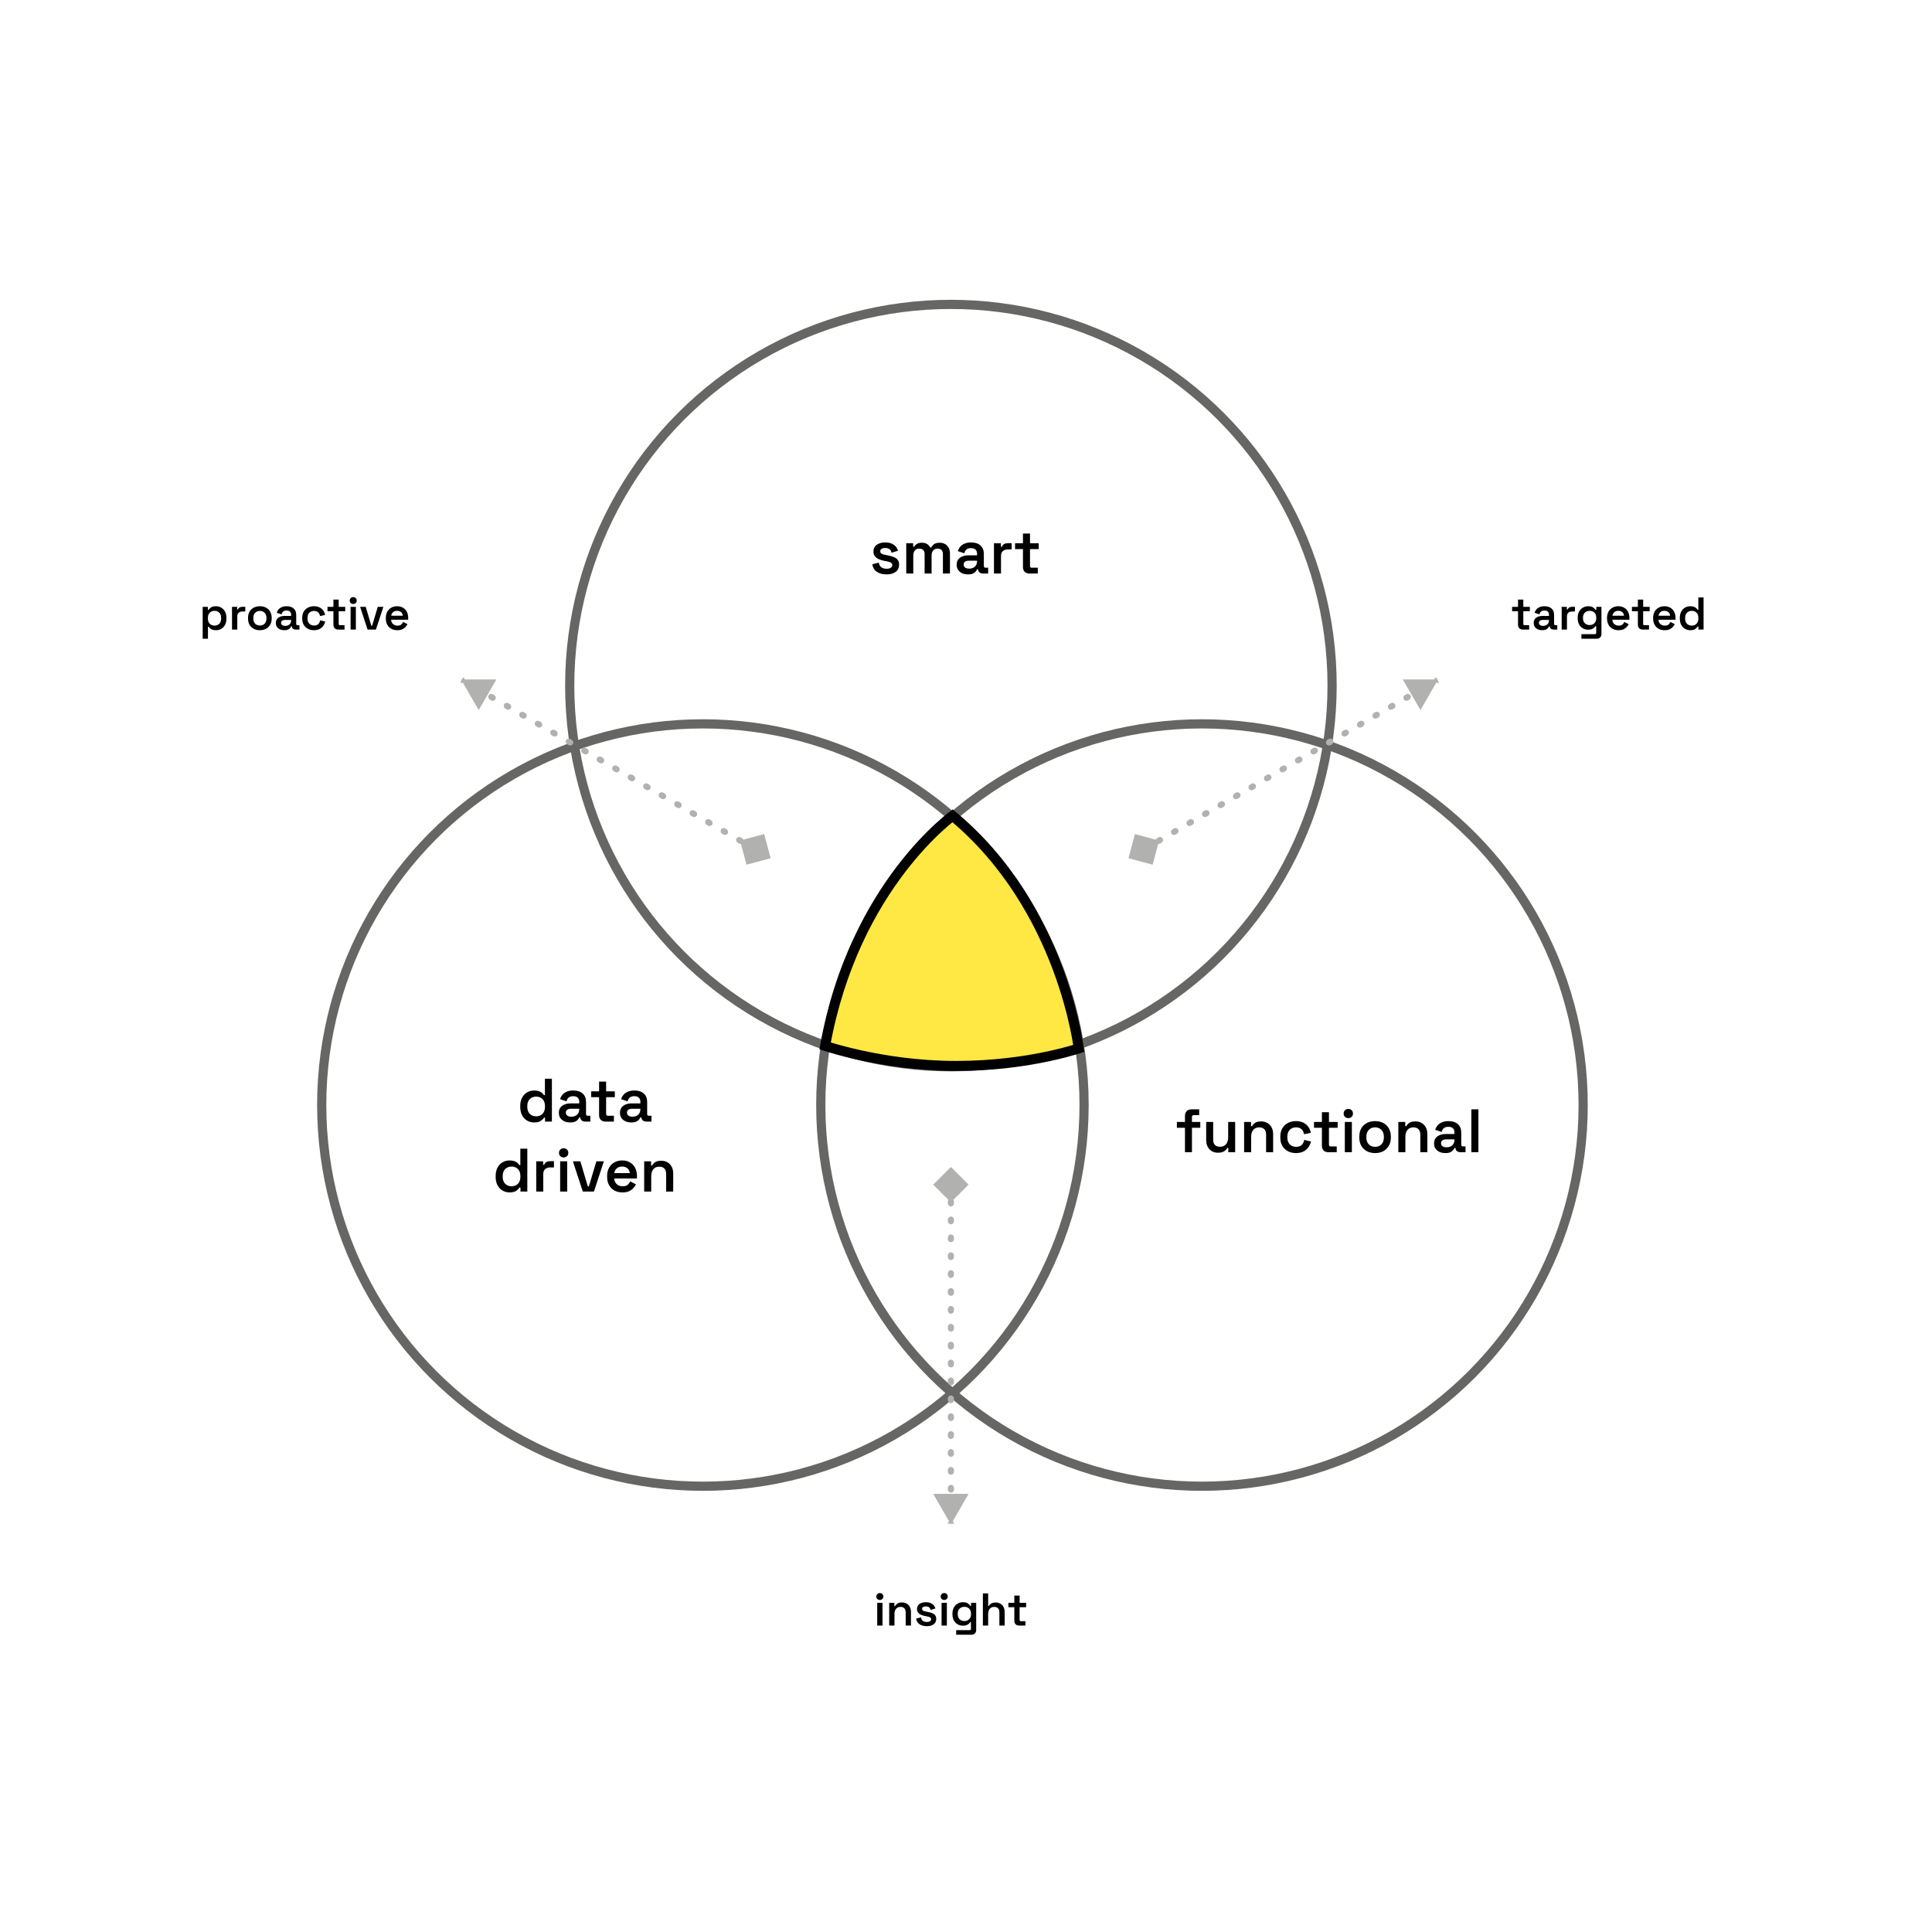 <svg width="580" height="580" viewBox="0 0 580 580" fill="none" xmlns="http://www.w3.org/2000/svg">
<path d="M263.348 488V481.189H264.933V488H263.348ZM264.134 480.32C263.849 480.32 263.601 480.228 263.389 480.045C263.187 479.852 263.086 479.599 263.086 479.286C263.086 478.974 263.187 478.726 263.389 478.542C263.601 478.349 263.849 478.252 264.134 478.252C264.437 478.252 264.685 478.349 264.878 478.542C265.08 478.726 265.181 478.974 265.181 479.286C265.181 479.599 265.08 479.852 264.878 480.045C264.685 480.228 264.437 480.32 264.134 480.32ZM266.943 488V481.189H268.501V482.14H268.735C268.855 481.883 269.071 481.639 269.383 481.41C269.696 481.18 270.169 481.065 270.803 481.065C271.327 481.065 271.791 481.184 272.196 481.423C272.6 481.662 272.913 481.993 273.133 482.416C273.363 482.839 273.478 483.34 273.478 483.919V488H271.892V484.043C271.892 483.491 271.755 483.082 271.479 482.816C271.212 482.54 270.831 482.402 270.334 482.402C269.774 482.402 269.333 482.591 269.011 482.968C268.689 483.335 268.528 483.864 268.528 484.553V488H266.943ZM278.238 488.193C277.356 488.193 276.629 488 276.06 487.614C275.49 487.228 275.145 486.663 275.025 485.918L276.487 485.546C276.551 485.895 276.666 486.171 276.832 486.373C276.997 486.575 277.199 486.718 277.438 486.8C277.686 486.883 277.953 486.925 278.238 486.925C278.67 486.925 278.992 486.846 279.203 486.69C279.424 486.534 279.534 486.336 279.534 486.097C279.534 485.849 279.428 485.665 279.217 485.546C279.015 485.426 278.702 485.325 278.279 485.242L277.852 485.174C277.383 485.082 276.956 484.958 276.57 484.801C276.184 484.636 275.871 484.415 275.632 484.139C275.402 483.855 275.287 483.496 275.287 483.064C275.287 482.402 275.531 481.892 276.018 481.534C276.515 481.175 277.163 480.996 277.962 480.996C278.725 480.996 279.355 481.166 279.851 481.506C280.347 481.846 280.669 482.301 280.816 482.871L279.355 483.312C279.281 482.926 279.12 482.655 278.872 482.499C278.624 482.333 278.321 482.251 277.962 482.251C277.595 482.251 277.31 482.315 277.107 482.444C276.914 482.572 276.818 482.756 276.818 482.995C276.818 483.234 276.919 483.413 277.121 483.533C277.323 483.652 277.595 483.74 277.935 483.795L278.362 483.878C278.868 483.969 279.323 484.089 279.727 484.236C280.141 484.383 280.467 484.594 280.706 484.87C280.945 485.146 281.064 485.518 281.064 485.987C281.064 486.695 280.807 487.242 280.292 487.628C279.787 488.005 279.102 488.193 278.238 488.193ZM282.669 488V481.189H284.255V488H282.669ZM283.455 480.32C283.17 480.32 282.922 480.228 282.711 480.045C282.508 479.852 282.407 479.599 282.407 479.286C282.407 478.974 282.508 478.726 282.711 478.542C282.922 478.349 283.17 478.252 283.455 478.252C283.758 478.252 284.007 478.349 284.2 478.542C284.402 478.726 284.503 478.974 284.503 479.286C284.503 479.599 284.402 479.852 284.2 480.045C284.007 480.228 283.758 480.32 283.455 480.32ZM285.933 484.622V484.415C285.933 483.698 286.076 483.087 286.361 482.582C286.646 482.067 287.027 481.676 287.505 481.41C287.983 481.134 288.507 480.996 289.077 480.996C289.72 480.996 290.207 481.111 290.538 481.341C290.878 481.57 291.127 481.819 291.283 482.085H291.517V481.189H293.061V489.296C293.061 489.746 292.933 490.1 292.675 490.358C292.418 490.624 292.069 490.758 291.627 490.758H287.05V489.379H291.09C291.356 489.379 291.49 489.241 291.49 488.965V486.994H291.255C291.154 487.15 291.016 487.311 290.842 487.476C290.667 487.632 290.437 487.766 290.152 487.876C289.867 487.986 289.509 488.041 289.077 488.041C288.507 488.041 287.983 487.908 287.505 487.642C287.027 487.366 286.646 486.975 286.361 486.47C286.076 485.955 285.933 485.339 285.933 484.622ZM289.518 486.649C290.088 486.649 290.561 486.47 290.938 486.111C291.315 485.743 291.503 485.233 291.503 484.581V484.443C291.503 483.781 291.315 483.271 290.938 482.912C290.57 482.554 290.097 482.375 289.518 482.375C288.948 482.375 288.47 482.554 288.084 482.912C287.707 483.271 287.519 483.781 287.519 484.443V484.581C287.519 485.233 287.707 485.743 288.084 486.111C288.47 486.47 288.948 486.649 289.518 486.649ZM295.07 488V478.349H296.655V482.085H296.89C296.963 481.929 297.083 481.773 297.248 481.616C297.414 481.46 297.63 481.331 297.896 481.23C298.172 481.129 298.517 481.079 298.93 481.079C299.454 481.079 299.918 481.198 300.323 481.437C300.727 481.667 301.04 481.993 301.26 482.416C301.49 482.839 301.605 483.34 301.605 483.919V488H300.02V484.043C300.02 483.491 299.882 483.082 299.606 482.816C299.339 482.54 298.958 482.402 298.462 482.402C297.901 482.402 297.46 482.591 297.138 482.968C296.816 483.335 296.655 483.864 296.655 484.553V488H295.07ZM305.956 488C305.515 488 305.161 487.871 304.894 487.614C304.637 487.347 304.508 486.989 304.508 486.539V482.499H302.73V481.189H304.508V478.997H306.094V481.189H308.052V482.499H306.094V486.277C306.094 486.552 306.223 486.69 306.48 486.69H307.845V488H305.956Z" fill="black"/>
<circle cx="211.014" cy="331.741" r="114.436" stroke="#666665" stroke-width="2.758"/>
<circle cx="360.839" cy="331.741" r="114.436" stroke="#666665" stroke-width="2.758"/>
<circle cx="285.468" cy="205.815" r="114.436" stroke="#666665" stroke-width="2.758"/>
<path d="M160.333 336.969C159.598 336.969 158.911 336.791 158.274 336.436C157.637 336.068 157.128 335.535 156.748 334.836C156.368 334.138 156.178 333.298 156.178 332.318V332.024C156.178 331.043 156.368 330.204 156.748 329.505C157.128 328.807 157.631 328.28 158.256 327.924C158.893 327.557 159.586 327.373 160.333 327.373C160.897 327.373 161.375 327.44 161.767 327.575C162.159 327.71 162.472 327.881 162.705 328.09C162.95 328.298 163.14 328.525 163.274 328.77H163.587V323.843H165.683V336.711H163.624V335.517H163.311C163.091 335.884 162.754 336.221 162.3 336.528C161.847 336.822 161.191 336.969 160.333 336.969ZM160.958 335.13C161.718 335.13 162.349 334.885 162.852 334.395C163.354 333.893 163.605 333.182 163.605 332.263V332.079C163.605 331.147 163.354 330.437 162.852 329.946C162.361 329.456 161.73 329.211 160.958 329.211C160.198 329.211 159.561 329.456 159.046 329.946C158.544 330.437 158.293 331.147 158.293 332.079V332.263C158.293 333.182 158.544 333.893 159.046 334.395C159.561 334.885 160.198 335.13 160.958 335.13ZM171.173 336.969C170.536 336.969 169.96 336.858 169.445 336.638C168.931 336.405 168.52 336.074 168.214 335.645C167.919 335.216 167.772 334.689 167.772 334.064C167.772 333.451 167.919 332.937 168.214 332.52C168.52 332.103 168.937 331.791 169.464 331.582C169.991 331.362 170.591 331.252 171.265 331.252H173.894V330.7C173.894 330.222 173.747 329.836 173.453 329.542C173.159 329.236 172.699 329.082 172.074 329.082C171.461 329.082 170.996 329.229 170.677 329.524C170.371 329.805 170.168 330.173 170.07 330.627L168.122 329.983C168.269 329.505 168.502 329.07 168.82 328.678C169.151 328.286 169.586 327.973 170.125 327.74C170.665 327.495 171.326 327.373 172.111 327.373C173.3 327.373 174.231 327.673 174.905 328.273C175.591 328.862 175.935 329.72 175.935 330.847V334.414C175.935 334.781 176.106 334.965 176.449 334.965H177.221V336.711H175.732C175.291 336.711 174.93 336.601 174.648 336.381C174.366 336.16 174.225 335.86 174.225 335.48V335.443H173.912C173.839 335.615 173.71 335.823 173.526 336.068C173.343 336.313 173.061 336.528 172.681 336.711C172.313 336.883 171.811 336.969 171.173 336.969ZM171.523 335.241C172.221 335.241 172.791 335.045 173.232 334.652C173.673 334.248 173.894 333.709 173.894 333.035V332.851H171.394C170.94 332.851 170.573 332.949 170.291 333.145C170.009 333.341 169.868 333.629 169.868 334.009C169.868 334.377 170.015 334.677 170.309 334.91C170.603 335.13 171.008 335.241 171.523 335.241ZM181.78 336.711C181.192 336.711 180.72 336.54 180.365 336.197C180.022 335.841 179.85 335.363 179.85 334.763V329.376H177.479V327.63H179.85V324.707H181.964V327.63H184.575V329.376H181.964V334.414C181.964 334.781 182.136 334.965 182.479 334.965H184.299V336.711H181.78ZM189.521 336.969C188.883 336.969 188.307 336.858 187.793 336.638C187.278 336.405 186.867 336.074 186.561 335.645C186.267 335.216 186.12 334.689 186.12 334.064C186.12 333.451 186.267 332.937 186.561 332.52C186.867 332.103 187.284 331.791 187.811 331.582C188.338 331.362 188.939 331.252 189.613 331.252H192.241V330.7C192.241 330.222 192.094 329.836 191.8 329.542C191.506 329.236 191.047 329.082 190.422 329.082C189.809 329.082 189.343 329.229 189.024 329.524C188.718 329.805 188.516 330.173 188.418 330.627L186.469 329.983C186.616 329.505 186.849 329.07 187.168 328.678C187.499 328.286 187.934 327.973 188.473 327.74C189.012 327.495 189.674 327.373 190.458 327.373C191.647 327.373 192.579 327.673 193.253 328.273C193.939 328.862 194.282 329.72 194.282 330.847V334.414C194.282 334.781 194.454 334.965 194.797 334.965H195.569V336.711H194.08C193.639 336.711 193.277 336.601 192.995 336.381C192.713 336.16 192.572 335.86 192.572 335.48V335.443H192.26C192.186 335.615 192.058 335.823 191.874 336.068C191.69 336.313 191.408 336.528 191.028 336.711C190.661 336.883 190.158 336.969 189.521 336.969ZM189.87 335.241C190.569 335.241 191.138 335.045 191.58 334.652C192.021 334.248 192.241 333.709 192.241 333.035V332.851H189.741C189.288 332.851 188.92 332.949 188.638 333.145C188.356 333.341 188.216 333.629 188.216 334.009C188.216 334.377 188.363 334.677 188.657 334.91C188.951 335.13 189.355 335.241 189.87 335.241ZM152.955 357.969C152.219 357.969 151.533 357.791 150.896 357.436C150.258 357.068 149.75 356.535 149.37 355.836C148.99 355.138 148.8 354.298 148.8 353.318V353.024C148.8 352.043 148.99 351.204 149.37 350.505C149.75 349.807 150.252 349.28 150.877 348.924C151.515 348.557 152.207 348.373 152.955 348.373C153.518 348.373 153.996 348.44 154.389 348.575C154.781 348.71 155.093 348.881 155.326 349.09C155.571 349.298 155.761 349.525 155.896 349.77H156.208V344.843H158.304V357.711H156.245V356.517H155.933C155.712 356.884 155.375 357.221 154.922 357.528C154.468 357.822 153.813 357.969 152.955 357.969ZM153.58 356.13C154.34 356.13 154.971 355.885 155.473 355.395C155.976 354.893 156.227 354.182 156.227 353.263V353.079C156.227 352.147 155.976 351.437 155.473 350.946C154.983 350.456 154.352 350.211 153.58 350.211C152.82 350.211 152.183 350.456 151.668 350.946C151.165 351.437 150.914 352.147 150.914 353.079V353.263C150.914 354.182 151.165 354.893 151.668 355.395C152.183 355.885 152.82 356.13 153.58 356.13ZM160.982 357.711V348.63H163.059V349.678H163.372C163.507 349.298 163.734 349.022 164.052 348.851C164.371 348.679 164.751 348.593 165.192 348.593H166.295V350.468H165.155C164.542 350.468 164.046 350.634 163.666 350.965C163.286 351.283 163.096 351.78 163.096 352.454V357.711H160.982ZM168.163 357.711V348.63H170.277V357.711H168.163ZM169.211 347.472C168.831 347.472 168.5 347.349 168.218 347.104C167.949 346.847 167.814 346.51 167.814 346.093C167.814 345.676 167.949 345.346 168.218 345.1C168.5 344.843 168.831 344.714 169.211 344.714C169.615 344.714 169.946 344.843 170.204 345.1C170.473 345.346 170.608 345.676 170.608 346.093C170.608 346.51 170.473 346.847 170.204 347.104C169.946 347.349 169.615 347.472 169.211 347.472ZM174.96 357.711L171.982 348.63H174.225L176.468 356.167H176.78L179.041 348.63H181.284L178.306 357.711H174.96ZM186.859 357.969C185.952 357.969 185.15 357.779 184.451 357.399C183.765 357.007 183.226 356.461 182.833 355.763C182.453 355.052 182.263 354.225 182.263 353.281V353.06C182.263 352.104 182.453 351.277 182.833 350.579C183.213 349.88 183.746 349.341 184.433 348.961C185.119 348.569 185.91 348.373 186.804 348.373C187.687 348.373 188.459 348.569 189.12 348.961C189.782 349.341 190.297 349.88 190.665 350.579C191.032 351.277 191.216 352.092 191.216 353.024V353.777H184.396C184.42 354.488 184.672 355.058 185.15 355.487C185.628 355.916 186.216 356.13 186.914 356.13C187.601 356.13 188.109 355.983 188.44 355.689C188.771 355.383 189.022 355.04 189.194 354.66L190.94 355.561C190.769 355.891 190.518 356.247 190.187 356.627C189.868 356.994 189.439 357.313 188.9 357.583C188.361 357.84 187.68 357.969 186.859 357.969ZM184.414 352.178H189.065C189.016 351.578 188.783 351.1 188.367 350.744C187.962 350.389 187.435 350.211 186.786 350.211C186.112 350.211 185.572 350.389 185.168 350.744C184.764 351.1 184.512 351.578 184.414 352.178ZM193.386 357.711V348.63H195.464V349.898H195.776C195.936 349.555 196.224 349.231 196.64 348.924C197.057 348.618 197.688 348.465 198.534 348.465C199.232 348.465 199.851 348.624 200.39 348.943C200.93 349.261 201.346 349.702 201.641 350.266C201.947 350.83 202.1 351.498 202.1 352.27V357.711H199.986V352.435C199.986 351.7 199.802 351.155 199.435 350.799C199.079 350.432 198.571 350.248 197.909 350.248C197.161 350.248 196.573 350.499 196.144 351.001C195.715 351.492 195.501 352.196 195.501 353.116V357.711H193.386Z" fill="black"/>
<path d="M266.15 172.438C264.974 172.438 264.006 172.18 263.246 171.665C262.486 171.151 262.026 170.397 261.867 169.404L263.816 168.908C263.902 169.374 264.055 169.741 264.275 170.011C264.496 170.281 264.766 170.471 265.084 170.581C265.415 170.691 265.771 170.746 266.15 170.746C266.727 170.746 267.155 170.642 267.437 170.434C267.731 170.225 267.879 169.962 267.879 169.643C267.879 169.312 267.738 169.067 267.456 168.908C267.186 168.749 266.769 168.614 266.206 168.504L265.636 168.412C265.011 168.289 264.441 168.124 263.926 167.915C263.411 167.695 262.995 167.4 262.676 167.033C262.37 166.653 262.216 166.175 262.216 165.599C262.216 164.717 262.541 164.036 263.191 163.558C263.853 163.08 264.717 162.841 265.783 162.841C266.8 162.841 267.64 163.068 268.301 163.522C268.963 163.975 269.392 164.582 269.588 165.342L267.64 165.93C267.542 165.415 267.327 165.054 266.996 164.845C266.665 164.625 266.261 164.514 265.783 164.514C265.293 164.514 264.913 164.6 264.643 164.772C264.386 164.943 264.257 165.188 264.257 165.507C264.257 165.826 264.392 166.065 264.661 166.224C264.931 166.383 265.293 166.5 265.746 166.573L266.316 166.684C266.99 166.806 267.597 166.965 268.136 167.162C268.687 167.358 269.122 167.639 269.441 168.007C269.76 168.375 269.919 168.871 269.919 169.496C269.919 170.44 269.576 171.169 268.89 171.684C268.216 172.186 267.303 172.438 266.15 172.438ZM272.059 172.18V163.099H274.136V164.11H274.449C274.608 163.803 274.871 163.534 275.239 163.301C275.619 163.056 276.121 162.933 276.747 162.933C277.408 162.933 277.941 163.068 278.346 163.338C278.75 163.607 279.057 163.951 279.265 164.367H279.559C279.768 163.951 280.068 163.607 280.46 163.338C280.852 163.068 281.41 162.933 282.133 162.933C282.697 162.933 283.205 163.056 283.659 163.301C284.124 163.546 284.492 163.908 284.762 164.386C285.044 164.864 285.184 165.458 285.184 166.169V172.18H283.07V166.316C283.07 165.789 282.929 165.391 282.648 165.121C282.366 164.839 281.974 164.698 281.471 164.698C280.92 164.698 280.478 164.882 280.147 165.25C279.829 165.605 279.669 166.12 279.669 166.794V172.18H277.574V166.316C277.574 165.789 277.433 165.391 277.151 165.121C276.869 164.839 276.477 164.698 275.974 164.698C275.411 164.698 274.969 164.882 274.651 165.25C274.332 165.605 274.173 166.12 274.173 166.794V172.18H272.059ZM290.598 172.438C289.961 172.438 289.384 172.327 288.87 172.107C288.355 171.874 287.944 171.543 287.638 171.114C287.344 170.685 287.197 170.158 287.197 169.533C287.197 168.92 287.344 168.405 287.638 167.989C287.944 167.572 288.361 167.26 288.888 167.051C289.415 166.831 290.016 166.72 290.69 166.72H293.319V166.169C293.319 165.691 293.171 165.305 292.877 165.011C292.583 164.704 292.124 164.551 291.499 164.551C290.886 164.551 290.42 164.698 290.101 164.992C289.795 165.274 289.593 165.642 289.495 166.095L287.546 165.452C287.693 164.974 287.926 164.539 288.245 164.147C288.576 163.754 289.011 163.442 289.55 163.209C290.089 162.964 290.751 162.841 291.535 162.841C292.724 162.841 293.656 163.142 294.33 163.742C295.016 164.33 295.359 165.188 295.359 166.316V169.882C295.359 170.25 295.531 170.434 295.874 170.434H296.646V172.18H295.157C294.716 172.18 294.354 172.07 294.072 171.849C293.79 171.629 293.649 171.328 293.649 170.948V170.912H293.337C293.263 171.083 293.135 171.292 292.951 171.537C292.767 171.782 292.485 171.996 292.105 172.18C291.738 172.352 291.235 172.438 290.598 172.438ZM290.947 170.71C291.646 170.71 292.216 170.513 292.657 170.121C293.098 169.717 293.319 169.178 293.319 168.504V168.32H290.818C290.365 168.32 289.997 168.418 289.715 168.614C289.434 168.81 289.293 169.098 289.293 169.478C289.293 169.845 289.44 170.146 289.734 170.379C290.028 170.599 290.432 170.71 290.947 170.71ZM298.395 172.18V163.099H300.472V164.147H300.785C300.92 163.767 301.146 163.491 301.465 163.319C301.784 163.148 302.164 163.062 302.605 163.062H303.708V164.937H302.568C301.955 164.937 301.459 165.103 301.079 165.433C300.699 165.752 300.509 166.248 300.509 166.923V172.18H298.395ZM309.032 172.18C308.444 172.18 307.972 172.009 307.617 171.665C307.273 171.31 307.102 170.832 307.102 170.232V164.845H304.73V163.099H307.102V160.176H309.216V163.099H311.826V164.845H309.216V169.882C309.216 170.25 309.388 170.434 309.731 170.434H311.551V172.18H309.032Z" fill="black"/>
<path d="M355.737 345.903V338.568H353.31V336.822H355.737V334.983C355.737 334.383 355.908 333.911 356.252 333.568C356.607 333.212 357.073 333.035 357.649 333.035H360.002V334.781H358.347C358.004 334.781 357.833 334.965 357.833 335.333V336.822H360.333V338.568H357.833V345.903H355.737ZM365.655 346.05C364.957 346.05 364.338 345.897 363.798 345.591C363.259 345.272 362.842 344.831 362.548 344.267C362.254 343.691 362.107 343.023 362.107 342.263V336.822H364.203V342.098C364.203 342.833 364.38 343.378 364.736 343.734C365.104 344.089 365.618 344.267 366.28 344.267C367.028 344.267 367.616 344.022 368.045 343.532C368.486 343.041 368.707 342.337 368.707 341.418V336.822H370.802V345.903H368.743V344.635H368.431C368.272 344.966 367.978 345.284 367.549 345.591C367.132 345.897 366.501 346.05 365.655 346.05ZM373.491 345.903V336.822H375.568V338.09H375.881C376.04 337.747 376.328 337.422 376.745 337.116C377.161 336.809 377.792 336.656 378.638 336.656C379.337 336.656 379.956 336.816 380.495 337.134C381.034 337.453 381.451 337.894 381.745 338.458C382.051 339.022 382.204 339.689 382.204 340.462V345.903H380.09V340.627C380.09 339.892 379.906 339.346 379.539 338.991C379.183 338.623 378.675 338.439 378.013 338.439C377.265 338.439 376.677 338.691 376.248 339.193C375.819 339.683 375.605 340.388 375.605 341.307V345.903H373.491ZM389.047 346.16C388.165 346.16 387.368 345.977 386.658 345.609C385.947 345.241 385.383 344.708 384.966 344.01C384.562 343.311 384.36 342.472 384.36 341.491V341.234C384.36 340.253 384.562 339.414 384.966 338.715C385.383 338.017 385.947 337.483 386.658 337.116C387.368 336.748 388.165 336.564 389.047 336.564C389.917 336.564 390.659 336.718 391.272 337.024C391.897 337.33 392.399 337.753 392.779 338.292C393.159 338.819 393.404 339.414 393.514 340.076L391.474 340.498C391.425 340.118 391.308 339.775 391.125 339.469C390.941 339.15 390.677 338.899 390.334 338.715C390.003 338.531 389.593 338.439 389.102 338.439C388.6 338.439 388.147 338.55 387.742 338.77C387.35 338.979 387.037 339.297 386.805 339.726C386.584 340.155 386.474 340.67 386.474 341.27V341.454C386.474 342.055 386.584 342.57 386.805 342.999C387.037 343.415 387.35 343.734 387.742 343.954C388.147 344.175 388.6 344.285 389.102 344.285C389.85 344.285 390.414 344.095 390.794 343.715C391.186 343.323 391.431 342.821 391.529 342.208L393.57 342.686C393.423 343.323 393.159 343.905 392.779 344.432C392.399 344.959 391.897 345.382 391.272 345.701C390.659 346.007 389.917 346.16 389.047 346.16ZM398.777 345.903C398.189 345.903 397.717 345.731 397.362 345.388C397.018 345.033 396.847 344.555 396.847 343.954V338.568H394.475V336.822H396.847V333.899H398.961V336.822H401.571V338.568H398.961V343.605C398.961 343.973 399.132 344.157 399.476 344.157H401.296V345.903H398.777ZM403.723 345.903V336.822H405.837V345.903H403.723ZM404.771 335.664C404.391 335.664 404.06 335.541 403.778 335.296C403.508 335.039 403.373 334.701 403.373 334.285C403.373 333.868 403.508 333.537 403.778 333.292C404.06 333.035 404.391 332.906 404.771 332.906C405.175 332.906 405.506 333.035 405.763 333.292C406.033 333.537 406.168 333.868 406.168 334.285C406.168 334.701 406.033 335.039 405.763 335.296C405.506 335.541 405.175 335.664 404.771 335.664ZM412.818 346.16C411.911 346.16 411.096 345.977 410.373 345.609C409.662 345.229 409.098 344.696 408.681 344.01C408.277 343.311 408.075 342.478 408.075 341.509V341.215C408.075 340.247 408.277 339.414 408.681 338.715C409.098 338.017 409.662 337.483 410.373 337.116C411.096 336.748 411.911 336.564 412.818 336.564C413.725 336.564 414.534 336.748 415.244 337.116C415.955 337.483 416.513 338.017 416.917 338.715C417.334 339.414 417.542 340.247 417.542 341.215V341.509C417.542 342.478 417.334 343.311 416.917 344.01C416.513 344.696 415.955 345.229 415.244 345.609C414.534 345.977 413.725 346.16 412.818 346.16ZM412.818 344.285C413.59 344.285 414.221 344.04 414.711 343.55C415.201 343.048 415.447 342.349 415.447 341.454V341.27C415.447 340.376 415.201 339.683 414.711 339.193C414.221 338.691 413.59 338.439 412.818 338.439C412.046 338.439 411.414 338.691 410.924 339.193C410.434 339.683 410.189 340.376 410.189 341.27V341.454C410.189 342.349 410.434 343.048 410.924 343.55C411.414 344.04 412.046 344.285 412.818 344.285ZM419.79 345.903V336.822H421.868V338.09H422.18C422.339 337.747 422.627 337.422 423.044 337.116C423.461 336.809 424.092 336.656 424.938 336.656C425.636 336.656 426.255 336.816 426.794 337.134C427.334 337.453 427.75 337.894 428.044 338.458C428.351 339.022 428.504 339.689 428.504 340.462V345.903H426.39V340.627C426.39 339.892 426.206 339.346 425.838 338.991C425.483 338.623 424.974 338.439 424.313 338.439C423.565 338.439 422.977 338.691 422.548 339.193C422.119 339.683 421.904 340.388 421.904 341.307V345.903H419.79ZM433.913 346.16C433.276 346.16 432.7 346.05 432.185 345.83C431.67 345.597 431.26 345.266 430.953 344.837C430.659 344.408 430.512 343.881 430.512 343.256C430.512 342.643 430.659 342.128 430.953 341.712C431.26 341.295 431.676 340.982 432.203 340.774C432.73 340.554 433.331 340.443 434.005 340.443H436.634V339.892C436.634 339.414 436.487 339.028 436.192 338.734C435.898 338.427 435.439 338.274 434.814 338.274C434.201 338.274 433.735 338.421 433.417 338.715C433.11 338.997 432.908 339.365 432.81 339.818L430.861 339.175C431.008 338.697 431.241 338.262 431.56 337.87C431.891 337.477 432.326 337.165 432.865 336.932C433.404 336.687 434.066 336.564 434.851 336.564C436.039 336.564 436.971 336.865 437.645 337.465C438.331 338.053 438.674 338.911 438.674 340.039V343.605C438.674 343.973 438.846 344.157 439.189 344.157H439.961V345.903H438.472C438.031 345.903 437.669 345.793 437.387 345.572C437.106 345.352 436.965 345.051 436.965 344.671V344.635H436.652C436.579 344.806 436.45 345.015 436.266 345.26C436.082 345.505 435.8 345.719 435.42 345.903C435.053 346.075 434.55 346.16 433.913 346.16ZM434.262 344.432C434.961 344.432 435.531 344.236 435.972 343.844C436.413 343.44 436.634 342.9 436.634 342.226V342.043H434.134C433.68 342.043 433.312 342.141 433.031 342.337C432.749 342.533 432.608 342.821 432.608 343.201C432.608 343.568 432.755 343.869 433.049 344.102C433.343 344.322 433.748 344.432 434.262 344.432ZM441.71 345.903V333.035H443.824V345.903H441.71Z" fill="black"/>
<path d="M285.469 350.333L280.162 355.64L285.469 360.946L290.776 355.64L285.469 350.333ZM285.469 457.667L290.776 448.476L280.162 448.476L285.469 457.667ZM284.55 355.884C284.55 356.391 284.961 356.803 285.469 356.803C285.976 356.803 286.388 356.391 286.388 355.884L284.55 355.884ZM286.388 360.765C286.388 360.258 285.976 359.846 285.469 359.846C284.961 359.846 284.55 360.258 284.55 360.765L286.388 360.765ZM284.55 361.254C284.55 361.761 284.961 362.173 285.469 362.173C285.976 362.173 286.388 361.761 286.388 361.254L284.55 361.254ZM286.388 366.135C286.388 365.628 285.976 365.216 285.469 365.216C284.961 365.216 284.55 365.628 284.55 366.135L286.388 366.135ZM284.55 366.623C284.55 367.131 284.961 367.543 285.469 367.543C285.976 367.543 286.388 367.131 286.388 366.623L284.55 366.623ZM286.388 371.505C286.388 370.998 285.976 370.586 285.469 370.586C284.961 370.586 284.55 370.998 284.55 371.505L286.388 371.505ZM284.55 371.993C284.55 372.501 284.961 372.913 285.469 372.913C285.976 372.913 286.388 372.501 286.388 371.993L284.55 371.993ZM286.388 376.875C286.388 376.367 285.976 375.956 285.469 375.956C284.961 375.956 284.55 376.367 284.55 376.875L286.388 376.875ZM284.55 377.363C284.55 377.871 284.961 378.282 285.469 378.282C285.976 378.282 286.388 377.871 286.388 377.363L284.55 377.363ZM286.388 382.245C286.388 381.737 285.976 381.326 285.469 381.326C284.961 381.326 284.55 381.737 284.55 382.245L286.388 382.245ZM284.55 382.733C284.55 383.241 284.961 383.652 285.469 383.652C285.976 383.652 286.388 383.241 286.388 382.733L284.55 382.733ZM286.388 387.615C286.388 387.107 285.976 386.696 285.469 386.696C284.961 386.696 284.55 387.107 284.55 387.615L286.388 387.615ZM284.55 388.103C284.55 388.611 284.961 389.022 285.469 389.022C285.976 389.022 286.388 388.611 286.388 388.103L284.55 388.103ZM286.388 392.985C286.388 392.477 285.976 392.066 285.469 392.066C284.961 392.066 284.55 392.477 284.55 392.985L286.388 392.985ZM284.55 393.473C284.55 393.981 284.961 394.392 285.469 394.392C285.976 394.392 286.388 393.981 286.388 393.473L284.55 393.473ZM286.388 398.355C286.388 397.847 285.976 397.435 285.469 397.435C284.961 397.435 284.55 397.847 284.55 398.355L286.388 398.355ZM284.55 398.843C284.55 399.35 284.961 399.762 285.469 399.762C285.976 399.762 286.388 399.35 286.388 398.843L284.55 398.843ZM286.388 403.724C286.388 403.217 285.976 402.805 285.469 402.805C284.961 402.805 284.55 403.217 284.55 403.724L286.388 403.724ZM284.55 404.213C284.55 404.72 284.961 405.132 285.469 405.132C285.976 405.132 286.388 404.72 286.388 404.213L284.55 404.213ZM286.388 409.094C286.388 408.587 285.976 408.175 285.469 408.175C284.961 408.175 284.55 408.587 284.55 409.094L286.388 409.094ZM284.55 409.583C284.55 410.09 284.961 410.502 285.469 410.502C285.976 410.502 286.388 410.09 286.388 409.583L284.55 409.583ZM286.388 414.464C286.388 413.957 285.976 413.545 285.469 413.545C284.961 413.545 284.55 413.957 284.55 414.464L286.388 414.464ZM284.55 414.952C284.55 415.46 284.961 415.872 285.469 415.872C285.976 415.872 286.388 415.46 286.388 414.952L284.55 414.952ZM286.388 419.834C286.388 419.326 285.976 418.915 285.469 418.915C284.961 418.915 284.55 419.326 284.55 419.834L286.388 419.834ZM284.55 420.322C284.55 420.83 284.961 421.241 285.469 421.241C285.976 421.241 286.388 420.83 286.388 420.322L284.55 420.322ZM286.388 425.204C286.388 424.696 285.976 424.285 285.469 424.285C284.961 424.285 284.55 424.696 284.55 425.204L286.388 425.204ZM284.55 425.692C284.55 426.2 284.961 426.611 285.469 426.611C285.976 426.611 286.388 426.2 286.388 425.692L284.55 425.692ZM286.388 430.574C286.388 430.066 285.976 429.655 285.469 429.655C284.961 429.655 284.55 430.066 284.55 430.574L286.388 430.574ZM284.55 431.062C284.55 431.57 284.961 431.981 285.469 431.981C285.976 431.981 286.388 431.57 286.388 431.062L284.55 431.062ZM286.388 435.944C286.388 435.436 285.976 435.025 285.469 435.025C284.961 435.025 284.55 435.436 284.55 435.944L286.388 435.944ZM284.55 436.432C284.55 436.94 284.961 437.351 285.469 437.351C285.976 437.351 286.388 436.94 286.388 436.432L284.55 436.432ZM286.388 441.314C286.388 440.806 285.976 440.394 285.469 440.394C284.961 440.394 284.55 440.806 284.55 441.314L286.388 441.314ZM284.55 441.802C284.55 442.309 284.961 442.721 285.469 442.721C285.976 442.721 286.388 442.309 286.388 441.802L284.55 441.802ZM286.388 446.684C286.388 446.176 285.976 445.764 285.469 445.764C284.961 445.764 284.55 446.176 284.55 446.684L286.388 446.684ZM284.55 447.172C284.55 447.679 284.961 448.091 285.469 448.091C285.976 448.091 286.388 447.679 286.388 447.172L284.55 447.172ZM286.388 452.053C286.388 451.546 285.976 451.134 285.469 451.134C284.961 451.134 284.55 451.546 284.55 452.053L286.388 452.053ZM284.55 452.542C284.55 453.049 284.961 453.461 285.469 453.461C285.976 453.461 286.388 453.049 286.388 452.542L284.55 452.542ZM286.388 457.423C286.388 456.916 285.976 456.504 285.469 456.504C284.961 456.504 284.55 456.916 284.55 457.423L286.388 457.423ZM284.55 355.64L284.55 355.884L286.388 355.884L286.388 355.64L284.55 355.64ZM284.55 360.765L284.55 361.254L286.388 361.254L286.388 360.765L284.55 360.765ZM284.55 366.135L284.55 366.623L286.388 366.623L286.388 366.135L284.55 366.135ZM284.55 371.505L284.55 371.993L286.388 371.993L286.388 371.505L284.55 371.505ZM284.55 376.875L284.55 377.363L286.388 377.363L286.388 376.875L284.55 376.875ZM284.55 382.245L284.55 382.733L286.388 382.733L286.388 382.245L284.55 382.245ZM284.55 387.615L284.55 388.103L286.388 388.103L286.388 387.615L284.55 387.615ZM284.55 392.985L284.55 393.473L286.388 393.473L286.388 392.985L284.55 392.985ZM284.55 398.355L284.55 398.843L286.388 398.843L286.388 398.355L284.55 398.355ZM284.55 403.724L284.55 404.213L286.388 404.213L286.388 403.724L284.55 403.724ZM284.55 409.094L284.55 409.583L286.388 409.583L286.388 409.094L284.55 409.094ZM284.55 414.464L284.55 414.952L286.388 414.952L286.388 414.464L284.55 414.464ZM284.55 419.834L284.55 420.322L286.388 420.322L286.388 419.834L284.55 419.834ZM284.55 425.204L284.55 425.692L286.388 425.692L286.388 425.204L284.55 425.204ZM284.55 430.574L284.55 431.062L286.388 431.062L286.388 430.574L284.55 430.574ZM284.55 435.944L284.55 436.432L286.388 436.432L286.388 435.944L284.55 435.944ZM284.55 441.314L284.55 441.802L286.388 441.802L286.388 441.314L284.55 441.314ZM284.55 446.684L284.55 447.172L286.388 447.172L286.388 446.684L284.55 446.684ZM284.55 452.053L284.55 452.542L286.388 452.542L286.388 452.053L284.55 452.053Z" fill="#B1B2B0"/>
<path d="M338.779 257.644L346.028 259.587L347.971 252.337L340.722 250.395L338.779 257.644ZM431.734 203.977L421.12 203.977L426.427 213.169L431.734 203.977ZM344.046 255.665C344.486 255.411 344.636 254.849 344.382 254.409C344.129 253.969 343.566 253.819 343.127 254.073L344.046 255.665ZM347.354 251.632C346.915 251.886 346.764 252.448 347.018 252.887C347.272 253.327 347.834 253.478 348.274 253.224L347.354 251.632ZM348.696 252.98C349.136 252.726 349.287 252.164 349.033 251.724C348.779 251.285 348.217 251.134 347.777 251.388L348.696 252.98ZM352.005 248.947C351.565 249.201 351.415 249.763 351.668 250.202C351.922 250.642 352.484 250.793 352.924 250.539L352.005 248.947ZM353.347 250.295C353.787 250.041 353.937 249.479 353.683 249.039C353.429 248.6 352.867 248.449 352.428 248.703L353.347 250.295ZM356.655 246.262C356.216 246.516 356.065 247.078 356.319 247.518C356.573 247.957 357.135 248.108 357.575 247.854L356.655 246.262ZM357.997 247.61C358.437 247.356 358.588 246.794 358.334 246.354C358.08 245.915 357.518 245.764 357.078 246.018L357.997 247.61ZM361.306 243.577C360.866 243.831 360.716 244.393 360.969 244.833C361.223 245.272 361.785 245.423 362.225 245.169L361.306 243.577ZM362.648 244.925C363.087 244.671 363.238 244.109 362.984 243.669C362.73 243.23 362.168 243.079 361.729 243.333L362.648 244.925ZM365.956 240.892C365.517 241.146 365.366 241.708 365.62 242.148C365.874 242.587 366.436 242.738 366.875 242.484L365.956 240.892ZM367.298 242.24C367.738 241.986 367.888 241.424 367.635 240.984C367.381 240.545 366.819 240.394 366.379 240.648L367.298 242.24ZM370.607 238.207C370.167 238.461 370.016 239.023 370.27 239.463C370.524 239.902 371.086 240.053 371.526 239.799L370.607 238.207ZM371.949 239.555C372.388 239.301 372.539 238.739 372.285 238.299C372.031 237.86 371.469 237.709 371.03 237.963L371.949 239.555ZM375.257 235.522C374.818 235.776 374.667 236.338 374.921 236.778C375.175 237.217 375.737 237.368 376.176 237.114L375.257 235.522ZM376.599 236.87C377.039 236.616 377.189 236.054 376.936 235.615C376.682 235.175 376.12 235.024 375.68 235.278L376.599 236.87ZM379.908 232.837C379.468 233.091 379.317 233.653 379.571 234.093C379.825 234.532 380.387 234.683 380.827 234.429L379.908 232.837ZM381.25 234.185C381.689 233.931 381.84 233.369 381.586 232.93C381.332 232.49 380.77 232.339 380.33 232.593L381.25 234.185ZM384.558 230.152C384.118 230.406 383.968 230.968 384.222 231.408C384.475 231.848 385.038 231.998 385.477 231.744L384.558 230.152ZM385.9 231.5C386.34 231.246 386.49 230.684 386.236 230.245C385.983 229.805 385.42 229.654 384.981 229.908L385.9 231.5ZM389.209 227.467C388.769 227.721 388.618 228.283 388.872 228.723C389.126 229.163 389.688 229.313 390.128 229.059L389.209 227.467ZM390.55 228.815C390.99 228.561 391.141 227.999 390.887 227.56C390.633 227.12 390.071 226.969 389.631 227.223L390.55 228.815ZM393.859 224.782C393.419 225.036 393.269 225.598 393.523 226.038C393.776 226.478 394.339 226.628 394.778 226.374L393.859 224.782ZM395.201 226.13C395.641 225.877 395.791 225.314 395.537 224.875C395.284 224.435 394.721 224.284 394.282 224.538L395.201 226.13ZM398.509 222.097C398.07 222.351 397.919 222.913 398.173 223.353C398.427 223.793 398.989 223.943 399.429 223.69L398.509 222.097ZM399.851 223.445C400.291 223.192 400.442 222.629 400.188 222.19C399.934 221.75 399.372 221.6 398.932 221.853L399.851 223.445ZM403.16 219.413C402.72 219.666 402.57 220.228 402.823 220.668C403.077 221.108 403.639 221.258 404.079 221.005L403.16 219.413ZM404.502 220.76C404.941 220.507 405.092 219.945 404.838 219.505C404.584 219.065 404.022 218.915 403.583 219.168L404.502 220.76ZM407.81 216.728C407.371 216.981 407.22 217.544 407.474 217.983C407.728 218.423 408.29 218.573 408.73 218.32L407.81 216.728ZM409.152 218.076C409.592 217.822 409.743 217.26 409.489 216.82C409.235 216.38 408.673 216.23 408.233 216.483L409.152 218.076ZM412.461 214.043C412.021 214.296 411.871 214.859 412.124 215.298C412.378 215.738 412.94 215.889 413.38 215.635L412.461 214.043ZM413.803 215.391C414.242 215.137 414.393 214.575 414.139 214.135C413.885 213.695 413.323 213.545 412.884 213.799L413.803 215.391ZM417.111 211.358C416.672 211.612 416.521 212.174 416.775 212.613C417.029 213.053 417.591 213.204 418.03 212.95L417.111 211.358ZM418.453 212.706C418.893 212.452 419.043 211.89 418.79 211.45C418.536 211.01 417.974 210.86 417.534 211.114L418.453 212.706ZM421.762 208.673C421.322 208.927 421.171 209.489 421.425 209.928C421.679 210.368 422.241 210.519 422.681 210.265L421.762 208.673ZM423.104 210.021C423.543 209.767 423.694 209.205 423.44 208.765C423.186 208.325 422.624 208.175 422.184 208.429L423.104 210.021ZM426.412 205.988C425.973 206.242 425.822 206.804 426.076 207.243C426.33 207.683 426.892 207.834 427.331 207.58L426.412 205.988ZM427.754 207.336C428.194 207.082 428.344 206.52 428.091 206.08C427.837 205.641 427.275 205.49 426.835 205.744L427.754 207.336ZM431.063 203.303C430.623 203.557 430.472 204.119 430.726 204.558C430.98 204.998 431.542 205.149 431.982 204.895L431.063 203.303ZM343.835 255.787L344.046 255.665L343.127 254.073L342.915 254.195L343.835 255.787ZM348.274 253.224L348.696 252.98L347.777 251.388L347.354 251.632L348.274 253.224ZM352.924 250.539L353.347 250.295L352.428 248.703L352.005 248.947L352.924 250.539ZM357.575 247.854L357.997 247.61L357.078 246.018L356.655 246.262L357.575 247.854ZM362.225 245.169L362.648 244.925L361.729 243.333L361.306 243.577L362.225 245.169ZM366.875 242.484L367.298 242.24L366.379 240.648L365.956 240.892L366.875 242.484ZM371.526 239.799L371.949 239.555L371.03 237.963L370.607 238.207L371.526 239.799ZM376.176 237.114L376.599 236.87L375.68 235.278L375.257 235.522L376.176 237.114ZM380.827 234.429L381.25 234.185L380.33 232.593L379.908 232.837L380.827 234.429ZM385.477 231.744L385.9 231.5L384.981 229.908L384.558 230.152L385.477 231.744ZM390.128 229.059L390.55 228.815L389.631 227.223L389.209 227.467L390.128 229.059ZM394.778 226.374L395.201 226.13L394.282 224.538L393.859 224.782L394.778 226.374ZM399.429 223.69L399.851 223.445L398.932 221.853L398.509 222.097L399.429 223.69ZM404.079 221.005L404.502 220.76L403.583 219.168L403.16 219.413L404.079 221.005ZM408.73 218.32L409.152 218.076L408.233 216.483L407.81 216.728L408.73 218.32ZM413.38 215.635L413.803 215.391L412.884 213.799L412.461 214.043L413.38 215.635ZM418.03 212.95L418.453 212.706L417.534 211.114L417.111 211.358L418.03 212.95ZM422.681 210.265L423.104 210.021L422.184 208.429L421.762 208.673L422.681 210.265ZM427.331 207.58L427.754 207.336L426.835 205.744L426.412 205.988L427.331 207.58Z" fill="#B1B2B0"/>
<path d="M231.358 257.644L224.108 259.587L222.166 252.337L229.415 250.395L231.358 257.644ZM138.403 203.977L149.017 203.977L143.71 213.169L138.403 203.977ZM226.091 255.665C225.651 255.411 225.5 254.849 225.754 254.409C226.008 253.969 226.57 253.819 227.01 254.073L226.091 255.665ZM222.782 251.632C223.222 251.886 223.372 252.448 223.119 252.887C222.865 253.327 222.303 253.478 221.863 253.224L222.782 251.632ZM221.44 252.98C221.001 252.726 220.85 252.164 221.104 251.724C221.358 251.285 221.92 251.134 222.359 251.388L221.44 252.98ZM218.132 248.947C218.571 249.201 218.722 249.763 218.468 250.202C218.214 250.642 217.652 250.793 217.213 250.539L218.132 248.947ZM216.79 250.295C216.35 250.041 216.2 249.479 216.453 249.039C216.707 248.6 217.269 248.449 217.709 248.703L216.79 250.295ZM213.481 246.262C213.921 246.516 214.072 247.078 213.818 247.518C213.564 247.957 213.002 248.108 212.562 247.854L213.481 246.262ZM212.139 247.61C211.7 247.356 211.549 246.794 211.803 246.354C212.057 245.915 212.619 245.764 213.059 246.018L212.139 247.61ZM208.831 243.577C209.271 243.831 209.421 244.393 209.167 244.833C208.913 245.272 208.351 245.423 207.912 245.169L208.831 243.577ZM207.489 244.925C207.049 244.671 206.899 244.109 207.153 243.669C207.406 243.23 207.968 243.079 208.408 243.333L207.489 244.925ZM204.18 240.892C204.62 241.146 204.771 241.708 204.517 242.148C204.263 242.587 203.701 242.738 203.261 242.484L204.18 240.892ZM202.838 242.24C202.399 241.986 202.248 241.424 202.502 240.984C202.756 240.545 203.318 240.394 203.758 240.648L202.838 242.24ZM199.53 238.207C199.97 238.461 200.12 239.023 199.866 239.463C199.613 239.902 199.05 240.053 198.611 239.799L199.53 238.207ZM198.188 239.555C197.748 239.301 197.598 238.739 197.852 238.299C198.105 237.86 198.668 237.709 199.107 237.963L198.188 239.555ZM194.88 235.522C195.319 235.776 195.47 236.338 195.216 236.778C194.962 237.217 194.4 237.368 193.96 237.114L194.88 235.522ZM193.538 236.87C193.098 236.616 192.947 236.054 193.201 235.615C193.455 235.175 194.017 235.024 194.457 235.278L193.538 236.87ZM190.229 232.837C190.669 233.091 190.819 233.653 190.566 234.093C190.312 234.532 189.75 234.683 189.31 234.429L190.229 232.837ZM188.887 234.185C188.448 233.931 188.297 233.369 188.551 232.93C188.805 232.49 189.367 232.339 189.806 232.593L188.887 234.185ZM185.579 230.152C186.018 230.406 186.169 230.968 185.915 231.408C185.661 231.848 185.099 231.998 184.659 231.744L185.579 230.152ZM184.237 231.5C183.797 231.246 183.646 230.684 183.9 230.245C184.154 229.805 184.716 229.654 185.156 229.908L184.237 231.5ZM180.928 227.467C181.368 227.721 181.518 228.283 181.265 228.723C181.011 229.163 180.449 229.313 180.009 229.059L180.928 227.467ZM179.586 228.815C179.147 228.561 178.996 227.999 179.25 227.56C179.504 227.12 180.066 226.969 180.505 227.223L179.586 228.815ZM176.278 224.782C176.717 225.036 176.868 225.598 176.614 226.038C176.36 226.478 175.798 226.628 175.359 226.374L176.278 224.782ZM174.936 226.13C174.496 225.877 174.346 225.314 174.599 224.875C174.853 224.435 175.415 224.284 175.855 224.538L174.936 226.13ZM171.627 222.097C172.067 222.351 172.218 222.913 171.964 223.353C171.71 223.793 171.148 223.943 170.708 223.69L171.627 222.097ZM170.285 223.445C169.846 223.192 169.695 222.629 169.949 222.19C170.203 221.75 170.765 221.6 171.204 221.853L170.285 223.445ZM166.977 219.413C167.416 219.666 167.567 220.228 167.313 220.668C167.059 221.108 166.497 221.258 166.058 221.005L166.977 219.413ZM165.635 220.76C165.195 220.507 165.045 219.945 165.298 219.505C165.552 219.065 166.114 218.915 166.554 219.168L165.635 220.76ZM162.326 216.728C162.766 216.981 162.917 217.544 162.663 217.983C162.409 218.423 161.847 218.573 161.407 218.32L162.326 216.728ZM160.984 218.076C160.545 217.822 160.394 217.26 160.648 216.82C160.902 216.38 161.464 216.23 161.904 216.483L160.984 218.076ZM157.676 214.043C158.116 214.296 158.266 214.859 158.012 215.298C157.759 215.738 157.196 215.889 156.757 215.635L157.676 214.043ZM156.334 215.391C155.894 215.137 155.744 214.575 155.998 214.135C156.251 213.695 156.813 213.545 157.253 213.799L156.334 215.391ZM153.025 211.358C153.465 211.612 153.616 212.174 153.362 212.613C153.108 213.053 152.546 213.204 152.106 212.95L153.025 211.358ZM151.684 212.706C151.244 212.452 151.093 211.89 151.347 211.45C151.601 211.01 152.163 210.86 152.603 211.114L151.684 212.706ZM148.375 208.673C148.815 208.927 148.965 209.489 148.711 209.928C148.458 210.368 147.895 210.519 147.456 210.265L148.375 208.673ZM147.033 210.021C146.593 209.767 146.443 209.205 146.697 208.765C146.95 208.325 147.513 208.175 147.952 208.429L147.033 210.021ZM143.725 205.988C144.164 206.242 144.315 206.804 144.061 207.243C143.807 207.683 143.245 207.834 142.805 207.58L143.725 205.988ZM142.383 207.336C141.943 207.082 141.792 206.52 142.046 206.08C142.3 205.641 142.862 205.49 143.302 205.744L142.383 207.336ZM139.074 203.303C139.514 203.557 139.664 204.119 139.411 204.558C139.157 204.998 138.595 205.149 138.155 204.895L139.074 203.303ZM226.302 255.787L226.091 255.665L227.01 254.073L227.221 254.195L226.302 255.787ZM221.863 253.224L221.44 252.98L222.359 251.388L222.782 251.632L221.863 253.224ZM217.213 250.539L216.79 250.295L217.709 248.703L218.132 248.947L217.213 250.539ZM212.562 247.854L212.139 247.61L213.059 246.018L213.481 246.262L212.562 247.854ZM207.912 245.169L207.489 244.925L208.408 243.333L208.831 243.577L207.912 245.169ZM203.261 242.484L202.838 242.24L203.758 240.648L204.18 240.892L203.261 242.484ZM198.611 239.799L198.188 239.555L199.107 237.963L199.53 238.207L198.611 239.799ZM193.96 237.114L193.538 236.87L194.457 235.278L194.88 235.522L193.96 237.114ZM189.31 234.429L188.887 234.185L189.806 232.593L190.229 232.837L189.31 234.429ZM184.659 231.744L184.237 231.5L185.156 229.908L185.579 230.152L184.659 231.744ZM180.009 229.059L179.586 228.815L180.505 227.223L180.928 227.467L180.009 229.059ZM175.359 226.374L174.936 226.13L175.855 224.538L176.278 224.782L175.359 226.374ZM170.708 223.69L170.285 223.445L171.204 221.853L171.627 222.097L170.708 223.69ZM166.058 221.005L165.635 220.76L166.554 219.168L166.977 219.413L166.058 221.005ZM161.407 218.32L160.984 218.076L161.904 216.483L162.326 216.728L161.407 218.32ZM156.757 215.635L156.334 215.391L157.253 213.799L157.676 214.043L156.757 215.635ZM152.106 212.95L151.684 212.706L152.603 211.114L153.025 211.358L152.106 212.95ZM147.456 210.265L147.033 210.021L147.952 208.429L148.375 208.673L147.456 210.265ZM142.805 207.58L142.383 207.336L143.302 205.744L143.725 205.988L142.805 207.58Z" fill="#B1B2B0"/>
<path d="M457.172 189C456.731 189 456.377 188.871 456.11 188.614C455.853 188.347 455.724 187.989 455.724 187.539V183.499H453.946V182.189H455.724V179.997H457.31V182.189H459.268V183.499H457.31V187.277C457.31 187.552 457.439 187.69 457.696 187.69H459.061V189H457.172ZM462.977 189.193C462.499 189.193 462.067 189.11 461.681 188.945C461.295 188.77 460.987 188.522 460.758 188.2C460.537 187.879 460.427 187.483 460.427 187.015C460.427 186.555 460.537 186.169 460.758 185.856C460.987 185.544 461.3 185.31 461.695 185.153C462.09 184.988 462.541 184.905 463.046 184.905H465.018V184.491C465.018 184.133 464.908 183.843 464.687 183.623C464.466 183.393 464.122 183.278 463.653 183.278C463.193 183.278 462.844 183.388 462.605 183.609C462.375 183.82 462.224 184.096 462.15 184.436L460.689 183.954C460.799 183.595 460.974 183.269 461.213 182.975C461.461 182.681 461.787 182.446 462.192 182.272C462.596 182.088 463.092 181.996 463.681 181.996C464.572 181.996 465.271 182.221 465.776 182.672C466.291 183.113 466.548 183.756 466.548 184.602V187.277C466.548 187.552 466.677 187.69 466.934 187.69H467.514V189H466.397C466.066 189 465.795 188.917 465.583 188.752C465.372 188.586 465.266 188.361 465.266 188.076V188.049H465.032C464.977 188.177 464.88 188.334 464.742 188.517C464.604 188.701 464.393 188.862 464.108 189C463.832 189.129 463.455 189.193 462.977 189.193ZM463.239 187.897C463.763 187.897 464.191 187.75 464.522 187.456C464.853 187.152 465.018 186.748 465.018 186.242V186.105H463.143C462.803 186.105 462.527 186.178 462.316 186.325C462.104 186.472 461.999 186.688 461.999 186.973C461.999 187.249 462.109 187.474 462.329 187.649C462.55 187.814 462.853 187.897 463.239 187.897ZM468.825 189V182.189H470.383V182.975H470.618C470.719 182.69 470.889 182.483 471.128 182.354C471.367 182.226 471.652 182.161 471.983 182.161H472.81V183.568H471.955C471.496 183.568 471.123 183.692 470.838 183.94C470.553 184.179 470.411 184.551 470.411 185.057V189H468.825ZM473.638 185.622V185.415C473.638 184.698 473.78 184.087 474.065 183.582C474.35 183.067 474.732 182.676 475.21 182.41C475.688 182.134 476.212 181.996 476.781 181.996C477.425 181.996 477.912 182.111 478.243 182.341C478.583 182.57 478.831 182.819 478.987 183.085H479.222V182.189H480.766V190.296C480.766 190.746 480.637 191.1 480.38 191.358C480.123 191.624 479.773 191.758 479.332 191.758H474.755V190.379H478.794C479.061 190.379 479.194 190.241 479.194 189.965V187.994H478.96C478.859 188.15 478.721 188.311 478.546 188.476C478.372 188.632 478.142 188.766 477.857 188.876C477.572 188.986 477.213 189.041 476.781 189.041C476.212 189.041 475.688 188.908 475.21 188.642C474.732 188.366 474.35 187.975 474.065 187.47C473.78 186.955 473.638 186.339 473.638 185.622ZM477.223 187.649C477.793 187.649 478.266 187.47 478.643 187.111C479.02 186.743 479.208 186.233 479.208 185.581V185.443C479.208 184.781 479.02 184.271 478.643 183.912C478.275 183.554 477.802 183.375 477.223 183.375C476.653 183.375 476.175 183.554 475.789 183.912C475.412 184.271 475.223 184.781 475.223 185.443V185.581C475.223 186.233 475.412 186.743 475.789 187.111C476.175 187.47 476.653 187.649 477.223 187.649ZM485.89 189.193C485.21 189.193 484.608 189.051 484.084 188.766C483.57 188.471 483.165 188.062 482.871 187.539C482.586 187.005 482.444 186.385 482.444 185.677V185.512C482.444 184.795 482.586 184.174 482.871 183.65C483.156 183.127 483.556 182.722 484.071 182.437C484.585 182.143 485.178 181.996 485.849 181.996C486.511 181.996 487.09 182.143 487.586 182.437C488.083 182.722 488.469 183.127 488.744 183.65C489.02 184.174 489.158 184.786 489.158 185.484V186.049H484.043C484.061 186.583 484.25 187.01 484.608 187.332C484.967 187.653 485.408 187.814 485.932 187.814C486.447 187.814 486.828 187.704 487.076 187.483C487.324 187.254 487.513 186.996 487.641 186.711L488.951 187.387C488.823 187.635 488.634 187.902 488.386 188.187C488.147 188.462 487.825 188.701 487.421 188.903C487.016 189.097 486.506 189.193 485.89 189.193ZM484.057 184.85H487.545C487.508 184.4 487.334 184.041 487.021 183.775C486.718 183.508 486.322 183.375 485.835 183.375C485.33 183.375 484.925 183.508 484.622 183.775C484.319 184.041 484.13 184.4 484.057 184.85ZM493.149 189C492.708 189 492.354 188.871 492.087 188.614C491.83 188.347 491.701 187.989 491.701 187.539V183.499H489.923V182.189H491.701V179.997H493.287V182.189H495.245V183.499H493.287V187.277C493.287 187.552 493.416 187.69 493.673 187.69H495.038V189H493.149ZM499.732 189.193C499.052 189.193 498.45 189.051 497.926 188.766C497.411 188.471 497.007 188.062 496.712 187.539C496.427 187.005 496.285 186.385 496.285 185.677V185.512C496.285 184.795 496.427 184.174 496.712 183.65C496.997 183.127 497.397 182.722 497.912 182.437C498.427 182.143 499.02 181.996 499.691 181.996C500.352 181.996 500.931 182.143 501.428 182.437C501.924 182.722 502.31 183.127 502.586 183.65C502.862 184.174 503 184.786 503 185.484V186.049H497.884C497.903 186.583 498.091 187.01 498.45 187.332C498.808 187.653 499.249 187.814 499.773 187.814C500.288 187.814 500.669 187.704 500.918 187.483C501.166 187.254 501.354 186.996 501.483 186.711L502.793 187.387C502.664 187.635 502.476 187.902 502.227 188.187C501.988 188.462 501.667 188.701 501.262 188.903C500.858 189.097 500.348 189.193 499.732 189.193ZM497.898 184.85H501.386C501.35 184.4 501.175 184.041 500.862 183.775C500.559 183.508 500.164 183.375 499.677 183.375C499.171 183.375 498.767 183.508 498.463 183.775C498.16 184.041 497.972 184.4 497.898 184.85ZM507.412 189.193C506.861 189.193 506.346 189.06 505.868 188.793C505.39 188.517 505.009 188.118 504.724 187.594C504.439 187.07 504.296 186.44 504.296 185.705V185.484C504.296 184.749 504.439 184.119 504.724 183.595C505.009 183.071 505.386 182.676 505.854 182.41C506.332 182.134 506.852 181.996 507.412 181.996C507.835 181.996 508.194 182.046 508.488 182.148C508.782 182.249 509.016 182.377 509.191 182.534C509.375 182.69 509.517 182.86 509.618 183.044H509.853V179.349H511.424V189H509.88V188.104H509.646C509.48 188.38 509.228 188.632 508.888 188.862C508.547 189.083 508.056 189.193 507.412 189.193ZM507.881 187.814C508.451 187.814 508.924 187.63 509.301 187.263C509.678 186.886 509.866 186.353 509.866 185.663V185.526C509.866 184.827 509.678 184.294 509.301 183.926C508.933 183.559 508.46 183.375 507.881 183.375C507.311 183.375 506.833 183.559 506.447 183.926C506.07 184.294 505.882 184.827 505.882 185.526V185.663C505.882 186.353 506.07 186.886 506.447 187.263C506.833 187.63 507.311 187.814 507.881 187.814Z" fill="black"/>
<path d="M60.845 191.758V182.189H62.403V183.085H62.637C62.794 182.8 63.042 182.547 63.382 182.327C63.731 182.106 64.228 181.996 64.871 181.996C65.422 181.996 65.933 182.134 66.401 182.41C66.879 182.676 67.261 183.071 67.546 183.595C67.831 184.119 67.973 184.749 67.973 185.484V185.705C67.973 186.44 67.831 187.07 67.546 187.594C67.261 188.118 66.884 188.517 66.415 188.793C65.946 189.06 65.432 189.193 64.871 189.193C64.439 189.193 64.076 189.142 63.782 189.041C63.497 188.94 63.262 188.807 63.079 188.642C62.904 188.476 62.766 188.311 62.665 188.145H62.431V191.758H60.845ZM64.402 187.814C64.981 187.814 65.455 187.63 65.822 187.263C66.199 186.886 66.388 186.353 66.388 185.663V185.526C66.388 184.827 66.199 184.294 65.822 183.926C65.445 183.559 64.972 183.375 64.402 183.375C63.832 183.375 63.354 183.559 62.968 183.926C62.591 184.294 62.403 184.827 62.403 185.526V185.663C62.403 186.353 62.591 186.886 62.968 187.263C63.354 187.63 63.832 187.814 64.402 187.814ZM69.651 189V182.189H71.209V182.975H71.443C71.544 182.69 71.714 182.483 71.953 182.354C72.192 182.226 72.477 182.161 72.808 182.161H73.635V183.568H72.781C72.321 183.568 71.949 183.692 71.664 183.94C71.379 184.179 71.236 184.551 71.236 185.057V189H69.651ZM78.02 189.193C77.34 189.193 76.729 189.055 76.187 188.779C75.653 188.494 75.231 188.095 74.918 187.58C74.615 187.056 74.463 186.431 74.463 185.705V185.484C74.463 184.758 74.615 184.133 74.918 183.609C75.231 183.085 75.653 182.685 76.187 182.41C76.729 182.134 77.34 181.996 78.02 181.996C78.701 181.996 79.307 182.134 79.84 182.41C80.373 182.685 80.792 183.085 81.095 183.609C81.407 184.133 81.564 184.758 81.564 185.484V185.705C81.564 186.431 81.407 187.056 81.095 187.58C80.792 188.095 80.373 188.494 79.84 188.779C79.307 189.055 78.701 189.193 78.02 189.193ZM78.02 187.787C78.599 187.787 79.073 187.603 79.441 187.235C79.808 186.858 79.992 186.334 79.992 185.663V185.526C79.992 184.855 79.808 184.335 79.441 183.968C79.073 183.591 78.599 183.402 78.02 183.402C77.441 183.402 76.968 183.591 76.6 183.968C76.233 184.335 76.049 184.855 76.049 185.526V185.663C76.049 186.334 76.233 186.858 76.6 187.235C76.968 187.603 77.441 187.787 78.02 187.787ZM85.359 189.193C84.881 189.193 84.449 189.11 84.063 188.945C83.677 188.77 83.369 188.522 83.139 188.2C82.919 187.879 82.808 187.483 82.808 187.015C82.808 186.555 82.919 186.169 83.139 185.856C83.369 185.544 83.682 185.31 84.077 185.153C84.472 184.988 84.923 184.905 85.428 184.905H87.4V184.491C87.4 184.133 87.29 183.843 87.069 183.623C86.848 183.393 86.504 183.278 86.035 183.278C85.575 183.278 85.226 183.388 84.987 183.609C84.757 183.82 84.606 184.096 84.532 184.436L83.07 183.954C83.181 183.595 83.355 183.269 83.594 182.975C83.843 182.681 84.169 182.446 84.573 182.272C84.978 182.088 85.474 181.996 86.062 181.996C86.954 181.996 87.653 182.221 88.158 182.672C88.673 183.113 88.93 183.756 88.93 184.602V187.277C88.93 187.552 89.059 187.69 89.316 187.69H89.895V189H88.778C88.448 189 88.177 188.917 87.965 188.752C87.754 188.586 87.648 188.361 87.648 188.076V188.049H87.414C87.358 188.177 87.262 188.334 87.124 188.517C86.986 188.701 86.775 188.862 86.49 189C86.214 189.129 85.837 189.193 85.359 189.193ZM85.621 187.897C86.145 187.897 86.573 187.75 86.903 187.456C87.234 187.152 87.4 186.748 87.4 186.242V186.105H85.525C85.185 186.105 84.909 186.178 84.697 186.325C84.486 186.472 84.38 186.688 84.38 186.973C84.38 187.249 84.491 187.474 84.711 187.649C84.932 187.814 85.235 187.897 85.621 187.897ZM94.244 189.193C93.582 189.193 92.985 189.055 92.452 188.779C91.918 188.504 91.496 188.104 91.183 187.58C90.88 187.056 90.728 186.426 90.728 185.691V185.498C90.728 184.763 90.88 184.133 91.183 183.609C91.496 183.085 91.918 182.685 92.452 182.41C92.985 182.134 93.582 181.996 94.244 181.996C94.897 181.996 95.453 182.111 95.912 182.341C96.381 182.57 96.758 182.888 97.043 183.292C97.328 183.687 97.512 184.133 97.594 184.629L96.064 184.946C96.027 184.662 95.94 184.404 95.802 184.174C95.664 183.935 95.466 183.747 95.209 183.609C94.961 183.471 94.653 183.402 94.285 183.402C93.909 183.402 93.568 183.485 93.265 183.65C92.971 183.807 92.737 184.046 92.562 184.367C92.397 184.689 92.314 185.075 92.314 185.526V185.663C92.314 186.114 92.397 186.5 92.562 186.822C92.737 187.134 92.971 187.373 93.265 187.539C93.568 187.704 93.909 187.787 94.285 187.787C94.846 187.787 95.269 187.644 95.554 187.359C95.848 187.065 96.032 186.688 96.105 186.229L97.636 186.587C97.525 187.065 97.328 187.502 97.043 187.897C96.758 188.292 96.381 188.609 95.912 188.848C95.453 189.078 94.897 189.193 94.244 189.193ZM101.541 189C101.1 189 100.746 188.871 100.48 188.614C100.222 188.347 100.094 187.989 100.094 187.539V183.499H98.315V182.189H100.094V179.997H101.679V182.189H103.637V183.499H101.679V187.277C101.679 187.552 101.808 187.69 102.065 187.69H103.43V189H101.541ZM105.251 189V182.189H106.836V189H105.251ZM106.036 181.32C105.751 181.32 105.503 181.228 105.292 181.045C105.09 180.852 104.989 180.599 104.989 180.286C104.989 179.974 105.09 179.726 105.292 179.542C105.503 179.349 105.751 179.252 106.036 179.252C106.34 179.252 106.588 179.349 106.781 179.542C106.983 179.726 107.084 179.974 107.084 180.286C107.084 180.599 106.983 180.852 106.781 181.045C106.588 181.228 106.34 181.32 106.036 181.32ZM110.348 189L108.115 182.189H109.797L111.479 187.842H111.713L113.409 182.189H115.091L112.858 189H110.348ZM119.273 189.193C118.592 189.193 117.99 189.051 117.466 188.766C116.952 188.471 116.547 188.062 116.253 187.539C115.968 187.005 115.826 186.385 115.826 185.677V185.512C115.826 184.795 115.968 184.174 116.253 183.65C116.538 183.127 116.938 182.722 117.453 182.437C117.967 182.143 118.56 181.996 119.231 181.996C119.893 181.996 120.472 182.143 120.969 182.437C121.465 182.722 121.851 183.127 122.127 183.65C122.402 184.174 122.54 184.786 122.54 185.484V186.049H117.425C117.444 186.583 117.632 187.01 117.99 187.332C118.349 187.653 118.79 187.814 119.314 187.814C119.829 187.814 120.21 187.704 120.458 187.483C120.707 187.254 120.895 186.996 121.024 186.711L122.333 187.387C122.205 187.635 122.016 187.902 121.768 188.187C121.529 188.462 121.208 188.701 120.803 188.903C120.399 189.097 119.889 189.193 119.273 189.193ZM117.439 184.85H120.927C120.89 184.4 120.716 184.041 120.403 183.775C120.1 183.508 119.705 183.375 119.218 183.375C118.712 183.375 118.308 183.508 118.004 183.775C117.701 184.041 117.512 184.4 117.439 184.85Z" fill="black"/>
<path d="M285.565 245.207C285.706 245.095 285.836 244.994 285.955 244.902C302.565 258.668 312.067 276.222 317.427 290.478C320.153 297.728 321.801 304.106 322.766 308.665C323.249 310.944 323.56 312.767 323.751 314.015C323.791 314.28 323.826 314.519 323.856 314.731C323.439 314.865 322.911 315.03 322.276 315.218C320.487 315.746 317.856 316.454 314.515 317.162C307.83 318.58 298.311 320 287 320C275.702 320 265.563 318.394 258.246 316.785C254.59 315.981 251.643 315.178 249.616 314.577C248.839 314.347 248.196 314.147 247.701 313.987C252.082 289.759 261.781 272.387 270.428 261.037C274.829 255.262 278.958 251.045 281.977 248.279C283.486 246.896 284.717 245.876 285.565 245.207Z" fill="#FFE744" stroke="black" stroke-width="3"/>
</svg>
